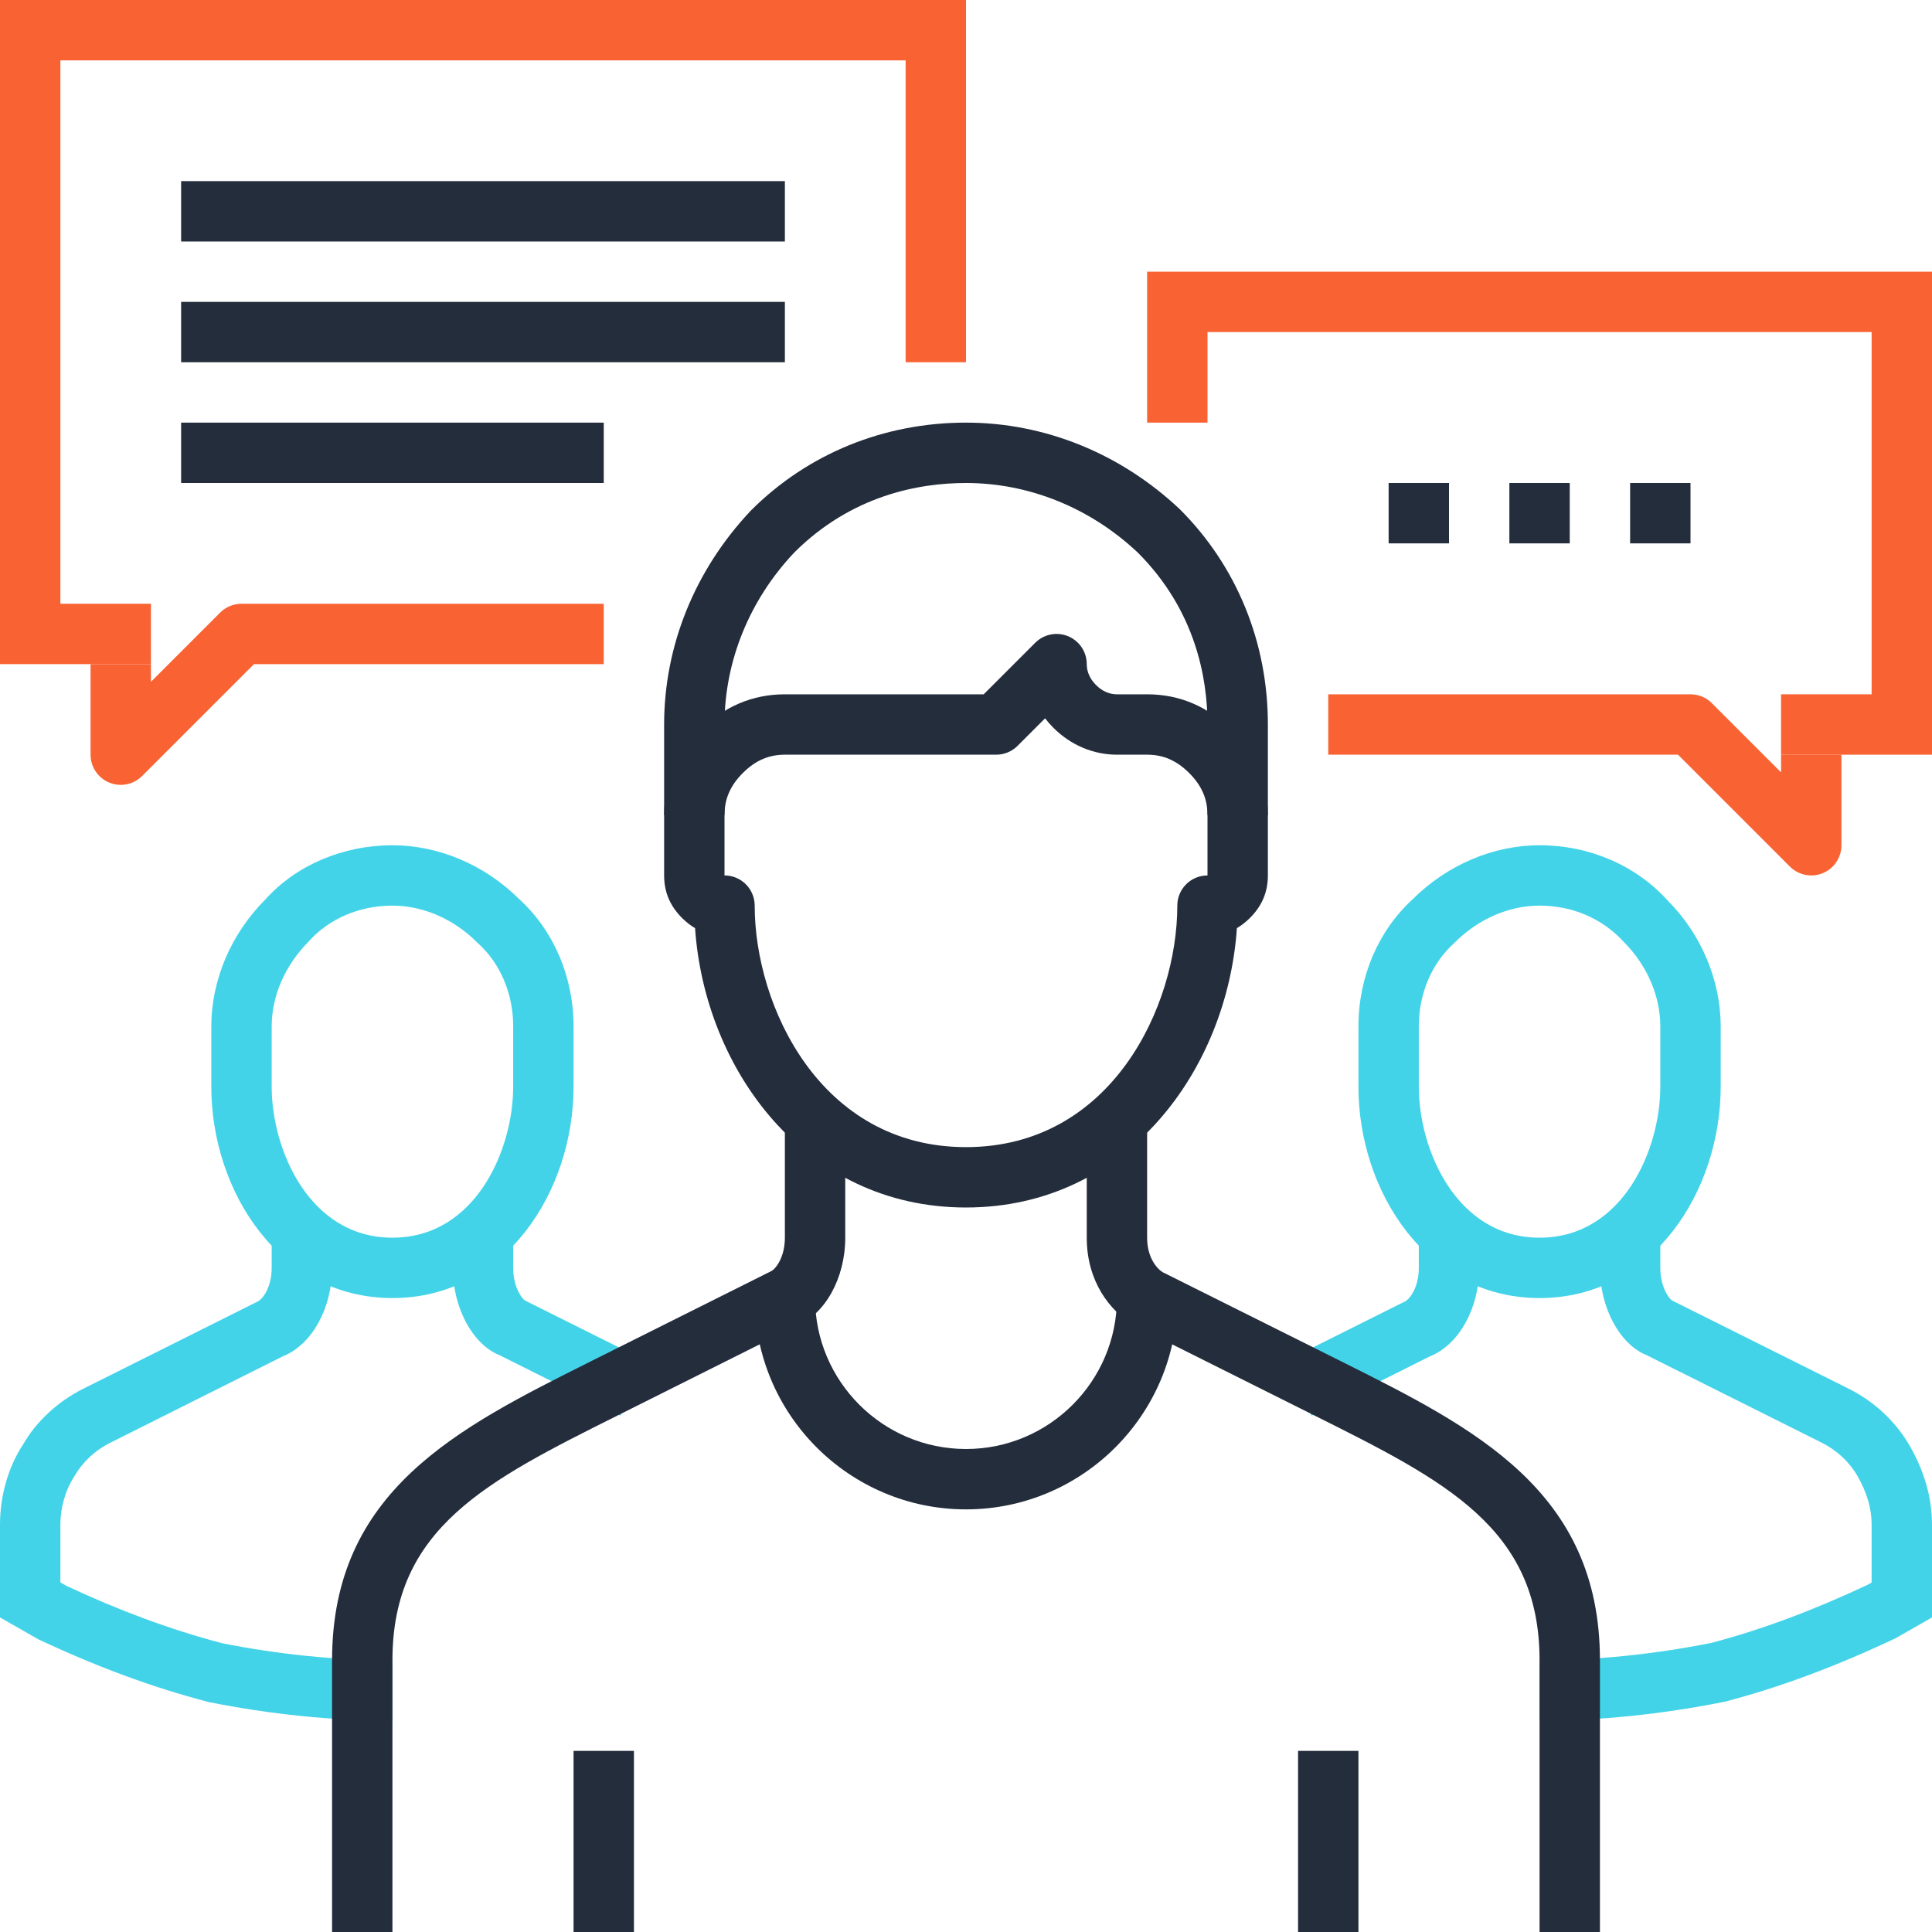 <?xml version="1.0"?>
<svg xmlns="http://www.w3.org/2000/svg" xmlns:xlink="http://www.w3.org/1999/xlink" version="1.1" id="Capa_1" x="0px" y="0px" viewBox="0 0 512 512" style="enable-background:new 0 0 512 512;" xml:space="preserve" width="512px" height="512px" class=""><g><g>
	<path style="fill:#43D3E8" d="M164.424,375.16l-32-16C125.352,356.36,120,346.72,120,336v-8h16v8c0,5.088,2.32,8.16,3.112,8.64   l32.464,16.2L164.424,375.16z" data-original="#43D3E8" class="active-path"/>
	<path style="fill:#43D3E8" d="M104,456c-15.904,0-32.312-1.664-48.768-4.952c-14.992-3.928-29.568-9.328-45.04-16.6L0,428.64V404   c0-7.64,2.24-15.384,6.144-21.232c3.376-5.944,9.12-11.336,15.88-14.72l46.392-23.2C69.68,344.16,72,341.088,72,336v-8h16v8   c0,10.72-5.352,20.36-13.024,23.432L29.184,382.36c-3.968,1.984-7.32,5.112-9.432,8.816C17.328,394.832,16,399.568,16,404v15.36   l1.576,0.896c14.016,6.568,27.696,11.64,41.264,15.208C73.792,438.44,89.144,440,104,440V456z" data-original="#43D3E8" class="active-path"/>
	<path style="fill:#43D3E8" d="M104,344c-30.048,0-48-28.48-48-56v-16c0-12.272,5.224-24.544,14.344-33.656   C78.432,229.336,90.808,224,104,224c12.208,0,24.408,5.168,33.512,14.192C146.72,246.568,152,258.88,152,272v16   C152,315.52,134.048,344,104,344z M104,240c-8.664,0-16.704,3.408-22.056,9.352C75.52,255.792,72,263.936,72,272v16   c0,16.608,9.928,40,32,40s32-23.392,32-40v-16c0-8.664-3.408-16.704-9.352-22.056l-0.304-0.288C120.208,243.52,112.064,240,104,240   z" data-original="#43D3E8" class="active-path"/>
	<path style="fill:#43D3E8" d="M347.576,375.16l-7.16-14.312l32-16c1.272-0.688,3.584-3.76,3.584-8.848v-8h16v8   c0,10.72-5.36,20.36-13.024,23.432L347.576,375.16z" data-original="#43D3E8" class="active-path"/>
	<path style="fill:#43D3E8" d="M408,456v-16c14.856,0,30.208-1.56,45.632-4.64c13.088-3.464,26.776-8.528,41.36-15.4l1.008-0.576   V404c0-4.224-1.224-8.424-3.744-12.832c-2.12-3.704-5.472-6.832-9.432-8.816l-46.408-23.2C429.36,356.36,424,346.72,424,336v-8h16   v8c0,5.088,2.312,8.16,3.112,8.64l46.864,23.408c6.76,3.376,12.504,8.768,16.168,15.184c3.888,6.8,5.856,13.784,5.856,20.768v24.64   l-9.632,5.504c-16.048,7.576-30.624,12.968-45.128,16.792C440.32,454.336,423.904,456,408,456z" data-original="#43D3E8" class="active-path"/>
	<path style="fill:#43D3E8" d="M408,344c-30.048,0-48-28.48-48-56v-16c0-13.12,5.28-25.432,14.496-33.808   C383.584,229.168,395.792,224,408,224c13.192,0,25.56,5.336,33.944,14.648C450.776,247.456,456,259.728,456,272v16   C456,315.52,438.048,344,408,344z M408,240c-8.064,0-16.2,3.52-22.344,9.656l-0.304,0.288C379.408,255.296,376,263.336,376,272v16   c0,16.608,9.928,40,32,40s32-23.392,32-40v-16c0-8.064-3.52-16.208-9.656-22.344C424.704,243.408,416.664,240,408,240z" data-original="#43D3E8" class="active-path"/>
</g><g>
	<path style="fill:#242D3C" d="M104,512H88v-72c0-44.936,33.232-61.552,68.416-79.152l48.008-24.008   c1.256-0.68,3.576-3.752,3.576-8.84v-32h16v32c0,10.72-5.352,20.36-13.024,23.432l-47.392,23.728   C128.984,392.456,104,404.944,104,440V512z" data-original="#403E3E" class="" data-old_color="#403E3E"/>
	<path style="fill:#242D3C" d="M424,512h-16v-72c0-35.056-24.992-47.552-59.576-64.84l-48-24C294.144,347.416,288,339.6,288,328   v-32h16v32c0,5.264,2.584,8.216,4.12,9.144l47.464,23.704C390.768,378.44,424,395.056,424,440V512z" data-original="#403E3E" class="" data-old_color="#403E3E"/>
	<path style="fill:#242D3C" d="M256,400c-30.88,0-56-25.128-56-56h16c0,22.056,17.944,40,40,40s40-17.944,40-40h16   C312,374.872,286.872,400,256,400z" data-original="#403E3E" class="" data-old_color="#403E3E"/>
	<rect x="152" y="464" style="fill:#242D3C" width="16" height="48" data-original="#403E3E" class="" data-old_color="#403E3E"/>
	<rect x="344" y="464" style="fill:#242D3C" width="16" height="48" data-original="#403E3E" class="" data-old_color="#403E3E"/>
	<path style="fill:#242D3C" d="M336,216h-16c0-4.288-1.544-7.832-4.856-11.144C311.832,201.544,308.288,200,304,200h-8   c-6.256,0-12.248-2.536-16.856-7.144c-0.792-0.792-1.52-1.632-2.184-2.496l-7.296,7.296C268.16,199.16,266.128,200,264,200h-56   c-4.288,0-7.832,1.544-11.144,4.856S192,211.712,192,216h-16c0-8.568,3.208-16.128,9.544-22.456S199.432,184,208,184h52.688   l13.656-13.656c2.288-2.288,5.72-2.968,8.72-1.736c2.992,1.24,4.936,4.16,4.936,7.392c0,2.016,0.848,3.936,2.464,5.544   c1.6,1.608,3.52,2.456,5.536,2.456h8c8.568,0,16.128,3.208,22.456,9.544C332.792,199.872,336,207.424,336,216z" data-original="#403E3E" class="" data-old_color="#403E3E"/>
	<path style="fill:#242D3C" d="M256,320c-42.792,0-69.232-36.672-71.8-74.032c-1.208-0.712-2.36-1.608-3.456-2.696   c-3.2-3.216-4.744-6.896-4.744-11.272v-40c0-20.864,8.168-41,22.984-56.688C214.064,120.216,234.256,112,256,112   c20.856,0,41,8.168,56.696,22.984C327.784,150.064,336,170.256,336,192v40c0,4.384-1.552,8.064-4.744,11.256   c-1.096,1.096-2.248,1.992-3.464,2.704C325.232,283.328,298.8,320,256,320z M256,128c-12.36,0-30.288,3.2-45.544,18.456   C198.616,159,192,175.232,192,192v40c4.416,0,8,3.584,8,8c0,26.576,17.376,64,56,64s56-37.424,56-64c0-4.416,3.576-8,8-8v-40   c0-12.36-3.2-30.288-18.456-45.544C288.992,134.616,272.76,128,256,128z" data-original="#403E3E" class="" data-old_color="#403E3E"/>
	<rect x="368" y="128" style="fill:#242D3C" width="16" height="16" data-original="#403E3E" class="" data-old_color="#403E3E"/>
	<rect x="400" y="128" style="fill:#242D3C" width="16" height="16" data-original="#403E3E" class="" data-old_color="#403E3E"/>
	<rect x="432" y="128" style="fill:#242D3C" width="16" height="16" data-original="#403E3E" class="" data-old_color="#403E3E"/>
</g><g>
	<polygon style="fill:#F96232" points="512,200 472,200 472,184 496,184 496,88 320,88 320,112 304,112 304,72 512,72  " data-original="#F96232" class=""/>
	<path style="fill:#F96232" d="M480,232c-2.08,0-4.128-0.816-5.656-2.344L444.688,200H352v-16h96c2.128,0,4.16,0.84,5.656,2.344   L472,204.688V200h16v24c0,3.232-1.944,6.152-4.936,7.392C482.072,231.8,481.032,232,480,232z" data-original="#F96232" class=""/>
</g><g>
	<rect x="48" y="48" style="fill:#242D3C" width="160" height="16" data-original="#403E3E" class="" data-old_color="#403E3E"/>
	<rect x="48" y="80" style="fill:#242D3C" width="160" height="16" data-original="#403E3E" class="" data-old_color="#403E3E"/>
	<rect x="48" y="112" style="fill:#242D3C" width="112" height="16" data-original="#403E3E" class="" data-old_color="#403E3E"/>
</g><g>
	<polygon style="fill:#F96232" points="40,176 0,176 0,0 256,0 256,96 240,96 240,16 16,16 16,160 40,160  " data-original="#F96232" class=""/>
	<path style="fill:#F96232" d="M32,208c-1.032,0-2.072-0.2-3.064-0.608C25.952,206.152,24,203.232,24,200v-24h16v4.688   l18.344-18.344C59.84,160.84,61.88,160,64,160h96v16H67.312l-29.656,29.656C36.128,207.184,34.08,208,32,208z" data-original="#F96232" class=""/>
</g></g> </svg>
